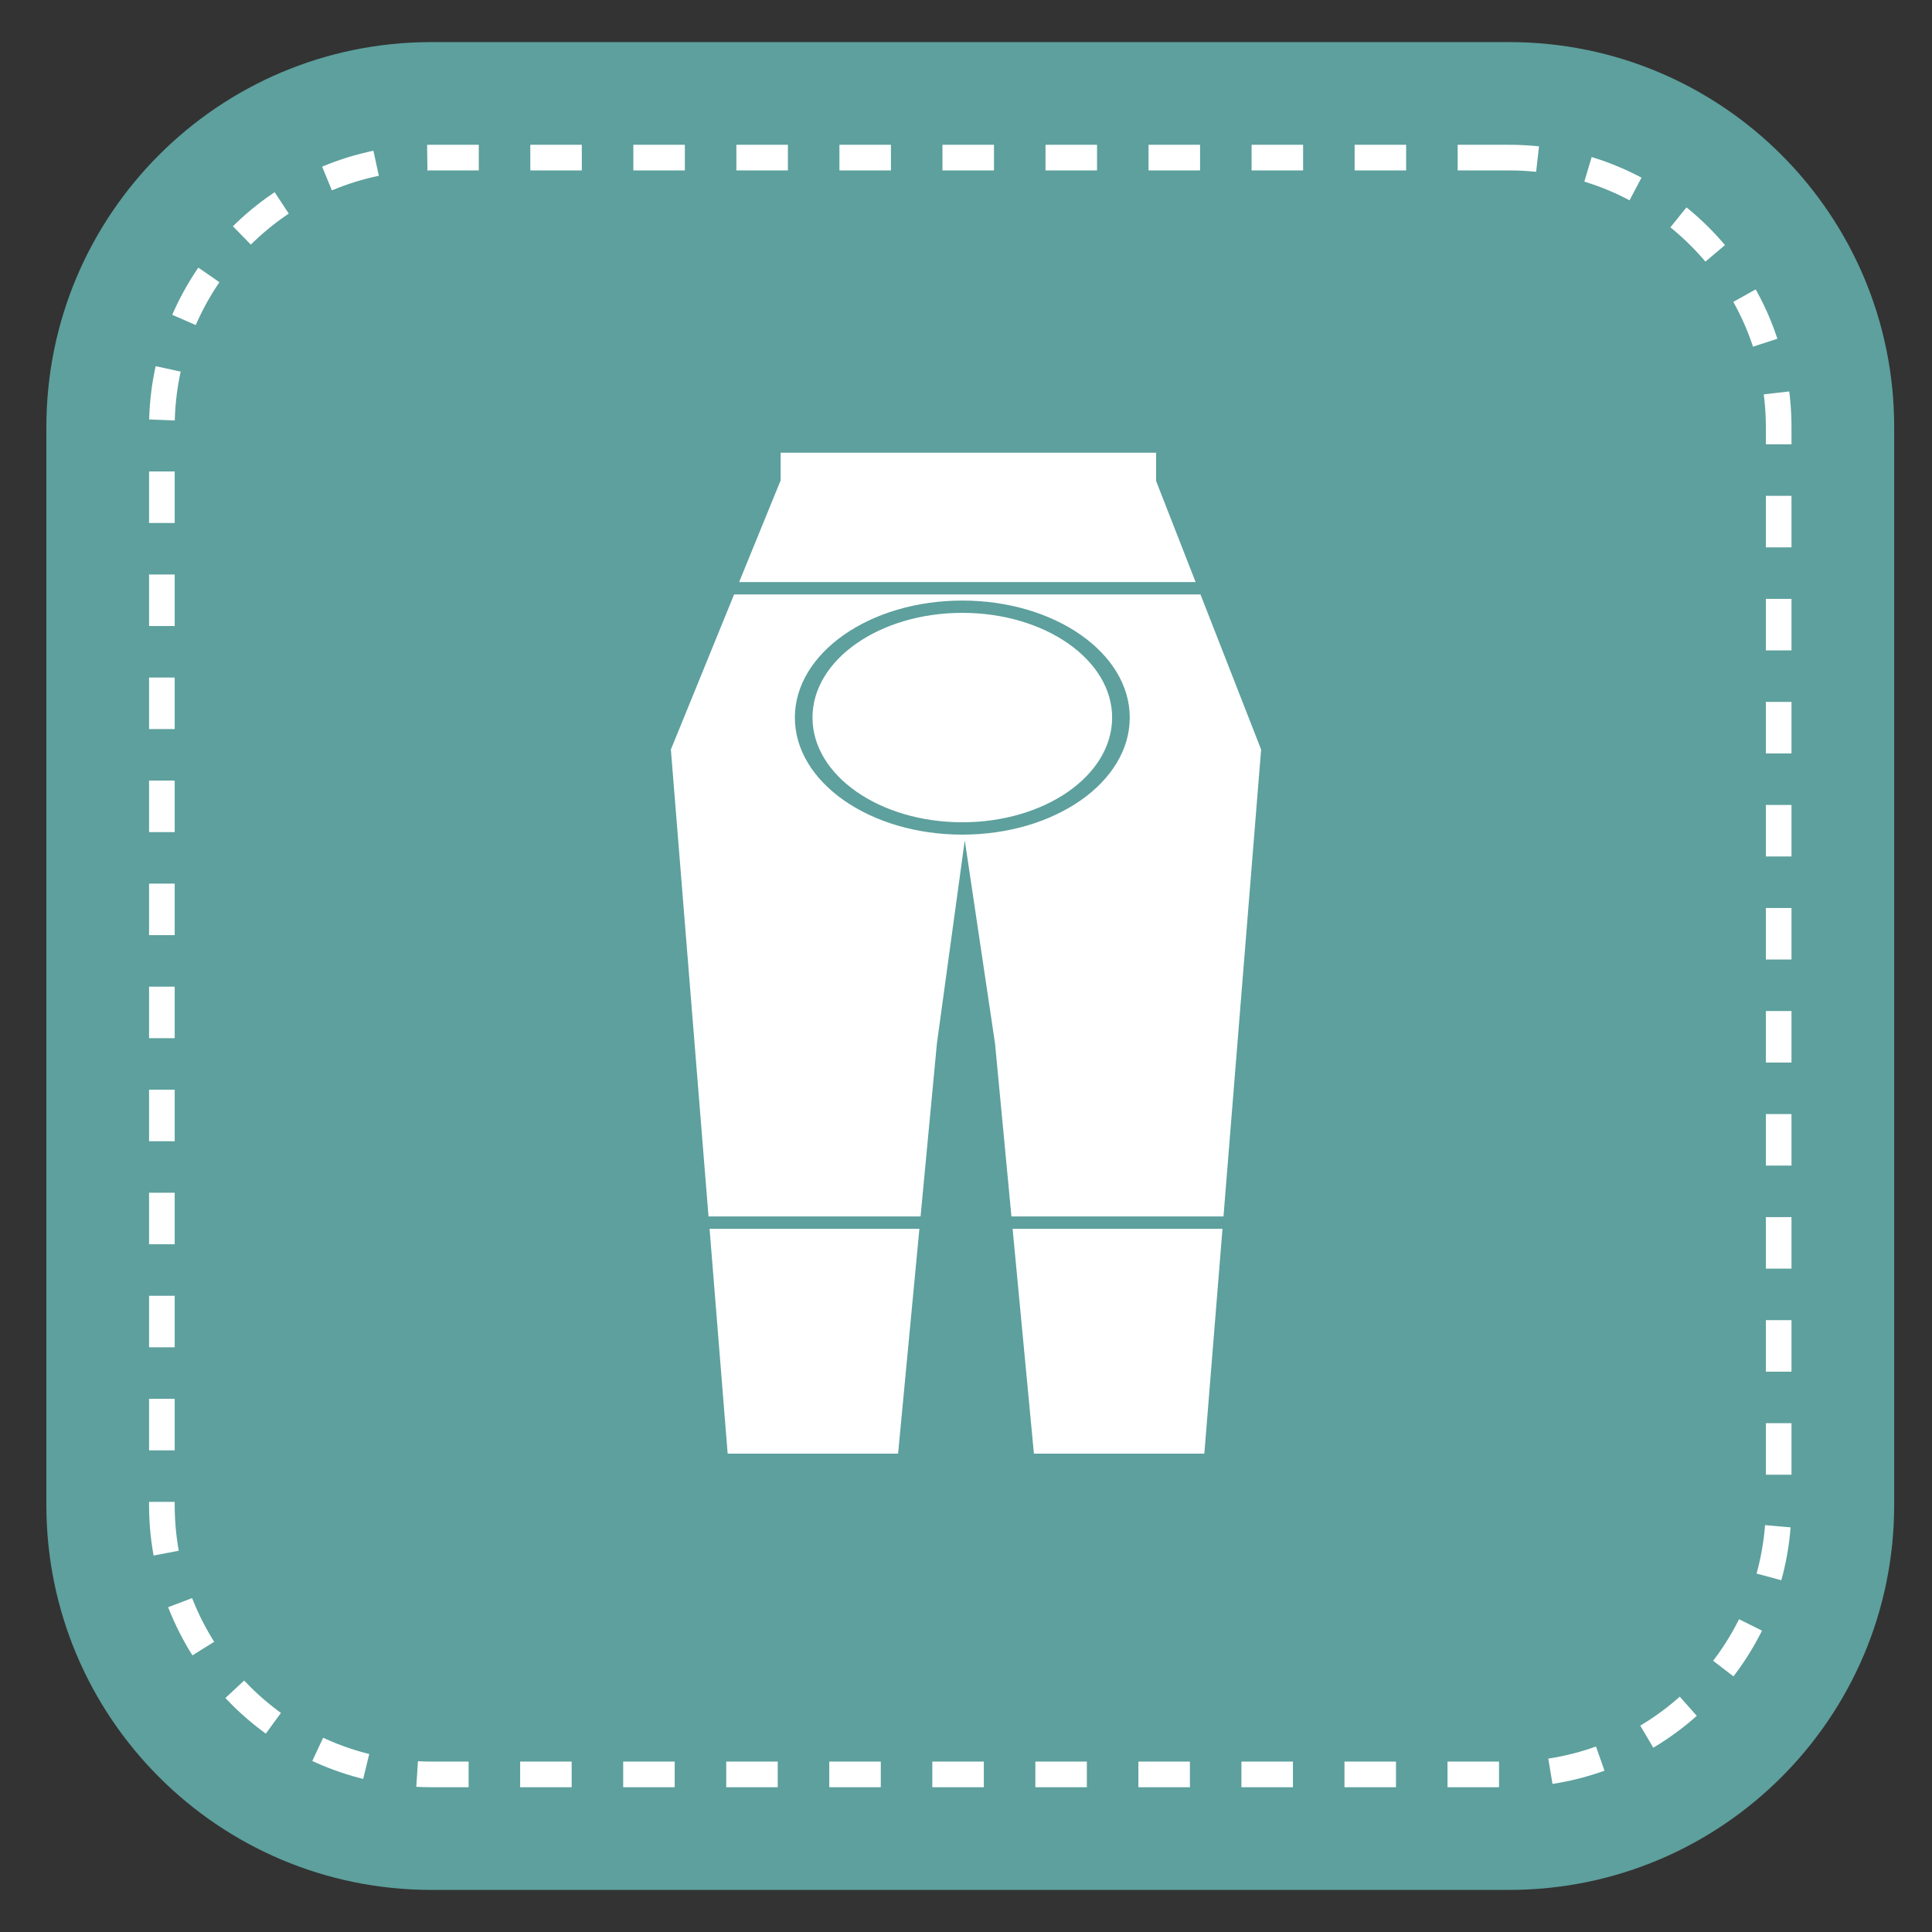 <svg width="33" height="33" viewBox="0 0 33 33" fill="none" xmlns="http://www.w3.org/2000/svg">
<rect x="0" y="0" width="33" height="33" fill="#333333" stroke="none"/>
<path d="M25.778 0.719H7.367C3.736 0.719 0.792 3.663 0.792 7.295V25.706C0.792 29.337 3.736 32.281 7.367 32.281H25.778C29.41 32.281 32.354 29.337 32.354 25.706V7.295C32.354 3.663 29.41 0.719 25.778 0.719Z" fill="#5DA09D"/>
<path d="M25.778 2.692H7.367C4.825 2.692 2.765 4.752 2.765 7.295V25.706C2.765 28.247 4.825 30.308 7.367 30.308H25.778C28.32 30.308 30.381 28.247 30.381 25.706V7.295C30.381 4.752 28.32 2.692 25.778 2.692Z" stroke="white" stroke-width="0.438" stroke-dasharray="0.88 0.88"/>
<path fill-rule="evenodd" clip-rule="evenodd" d="M21.398 12.437L21.541 12.803L21.51 13.184L20.898 20.778H17.276L16.996 17.825L16.479 14.353L16.003 17.825L15.724 20.778H12.102L11.459 12.803L12.539 10.153H20.505L21.398 12.437ZM17.296 20.989H20.881L20.571 24.829H17.66L17.296 20.989ZM12.12 20.989H15.704L15.34 24.829H12.429L12.12 20.989ZM20.422 9.942L19.747 8.215V7.733H19.558H13.526H13.334V8.205L12.625 9.942H20.422ZM18.996 12.257C18.996 13.245 17.85 14.045 16.437 14.045C15.024 14.045 13.878 13.245 13.878 12.257C13.878 11.269 15.024 10.468 16.437 10.468C17.85 10.468 18.996 11.269 18.996 12.257ZM19.297 12.257C19.297 13.361 18.016 14.256 16.437 14.256C14.858 14.256 13.577 13.361 13.577 12.257C13.577 11.153 14.858 10.258 16.437 10.258C18.016 10.258 19.297 11.153 19.297 12.257Z" fill="white"/>
</svg>
